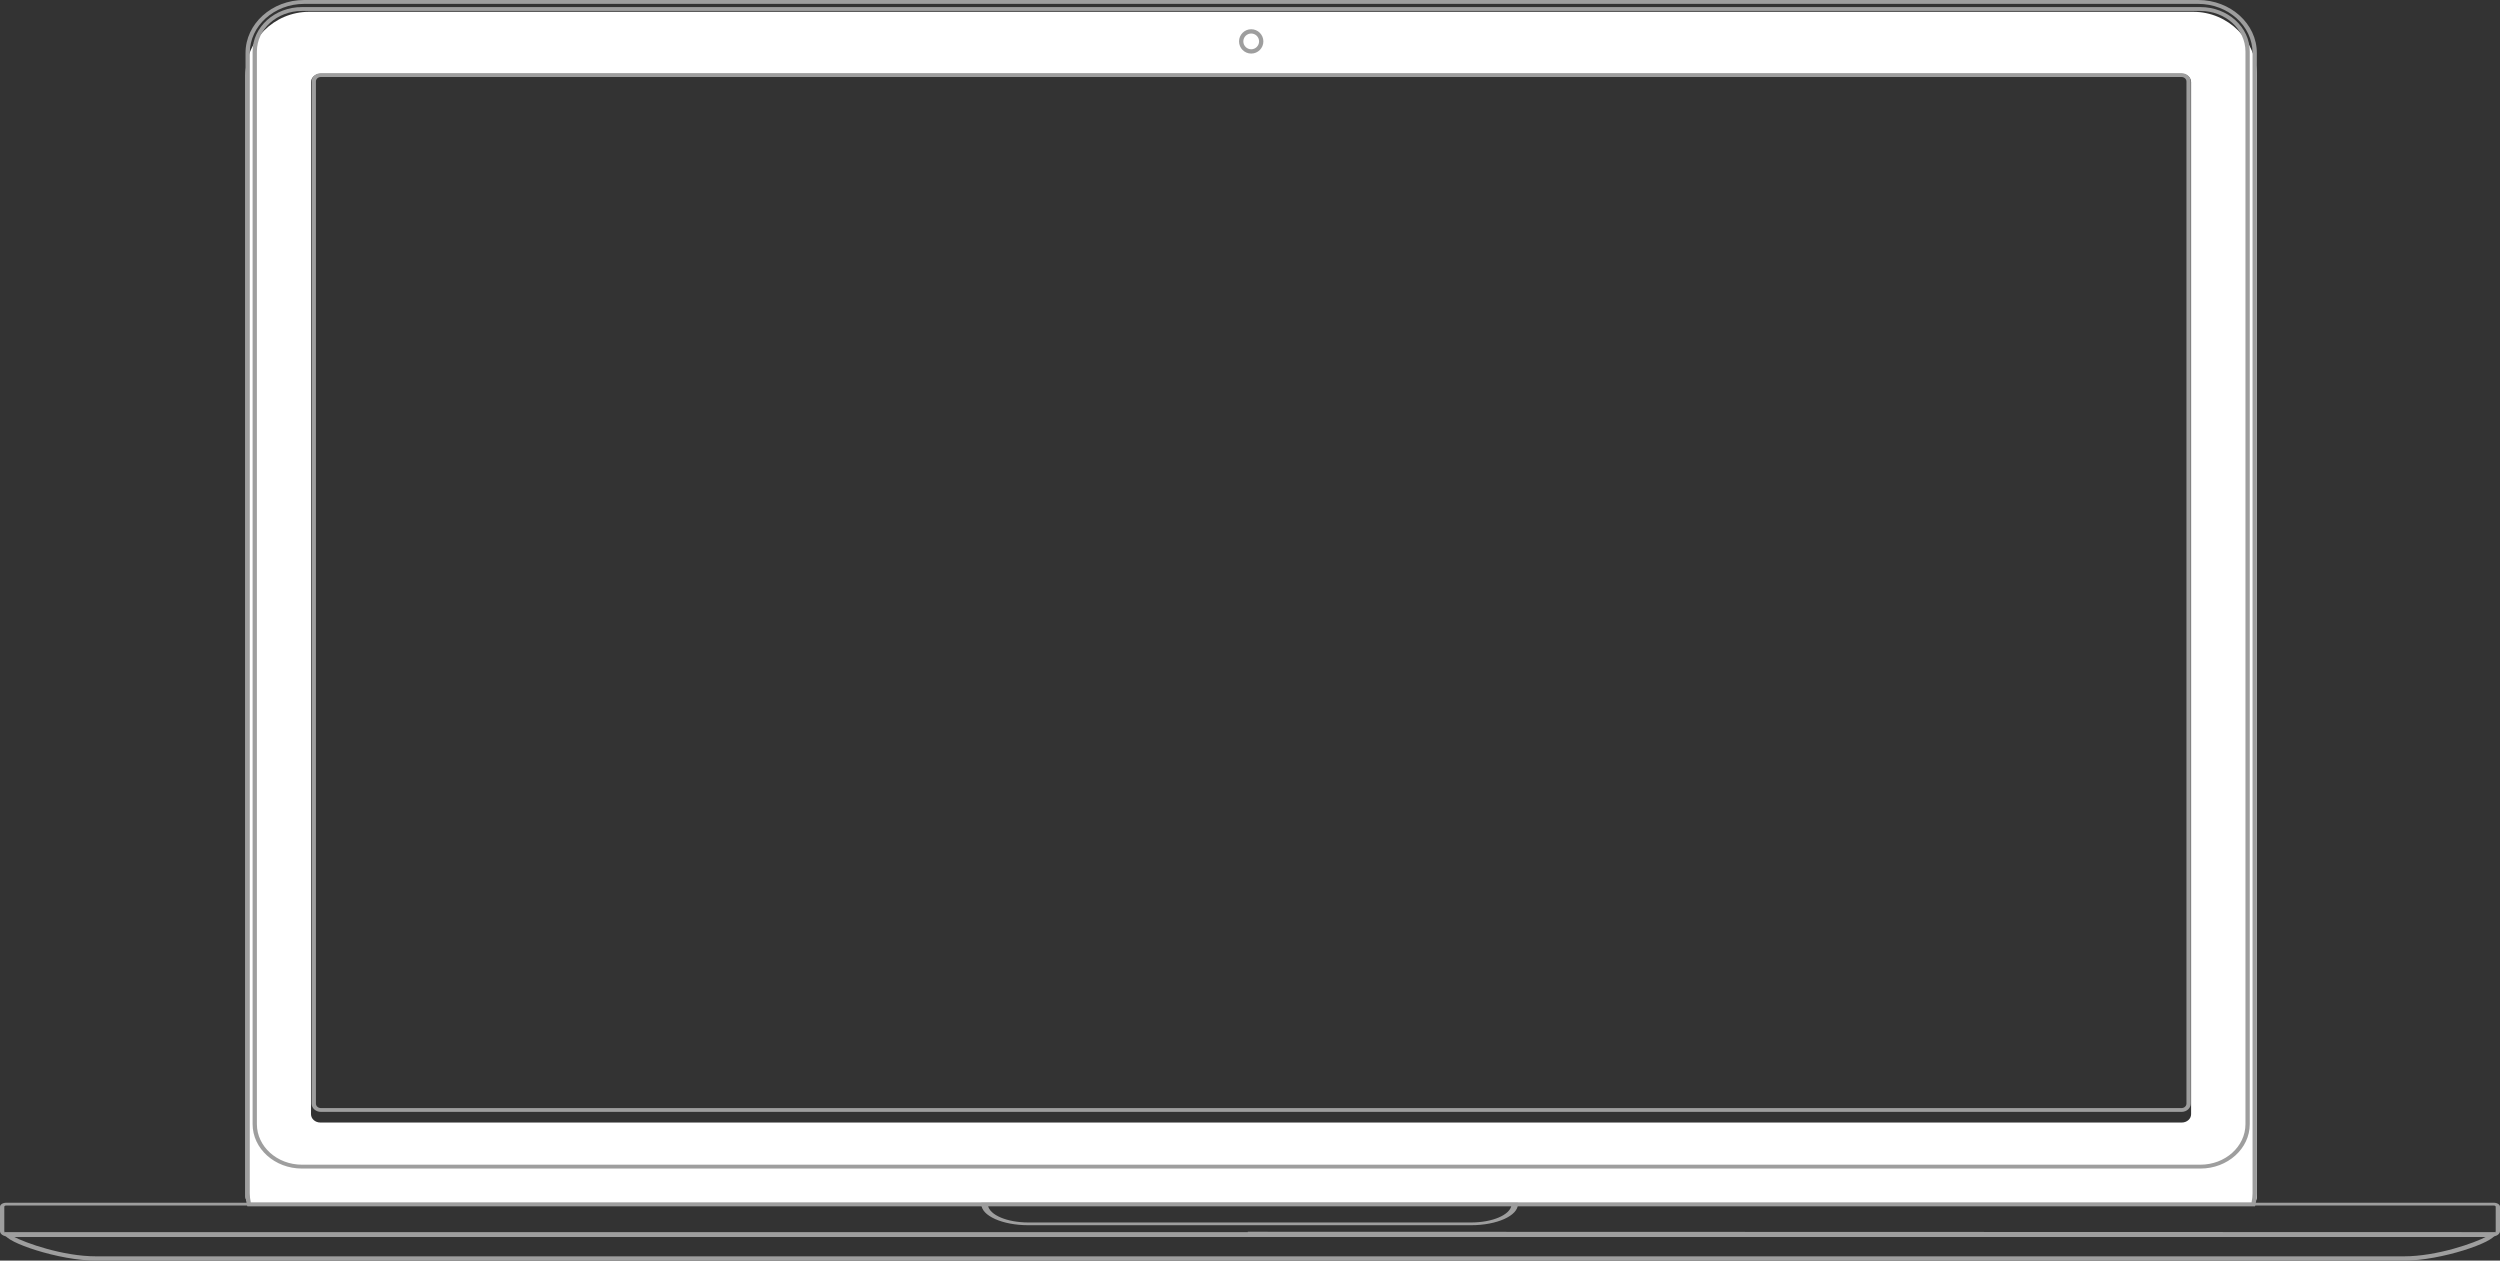 <svg width="1059" height="534" viewBox="0 0 1059 534" fill="none" xmlns="http://www.w3.org/2000/svg">
<rect x="0" y="0" width="1059" height="534" fill="#333333" stroke="none"/>
<path fill-rule="evenodd" clip-rule="evenodd" d="M131 5C116.088 5 104 17.088 104 32V507C104 508.657 105.343 510 107 510H953C954.657 510 956 508.657 956 507V32C956 17.088 943.912 5 929 5H131ZM135.684 475.504H924.219C926.389 475.504 928.165 473.928 928.15 471.975V34.797C928.15 32.857 926.389 31.268 924.205 31.268H135.684C133.515 31.268 131.738 32.857 131.738 34.797V471.975C131.738 473.915 133.515 475.504 135.684 475.504Z" fill="white"/>
<path d="M530.01 22.696C527.17 22.696 524.855 20.379 524.855 17.538C524.855 14.696 527.17 12.38 530.01 12.38C532.849 12.38 535.164 14.696 535.164 17.538C535.164 20.379 532.863 22.696 530.01 22.696ZM530.01 14.201C528.175 14.201 526.675 15.702 526.675 17.538C526.675 19.373 528.175 20.874 530.01 20.874C531.844 20.874 533.344 19.373 533.344 17.538C533.344 15.702 531.859 14.201 530.01 14.201Z" fill="#9E9E9E"/>
<path d="M1018.38 534H40.637C24.912 534 2.111 526.147 2.111 522.824V521.921H528.568V521.775H529.471L1056.9 521.921V522.824C1056.9 526.147 1034.1 534 1018.38 534ZM5.547 523.728C10.76 526.54 26.732 532.179 40.637 532.179H1018.38C1032.28 532.179 1048.25 526.54 1053.47 523.728L530.374 523.582V523.728H5.547Z" fill="#9E9E9E"/>
<path d="M1053.82 524H5.183C0.51 524 0 522.22 0 521.454V511.192C0 510.245 1.179 509.479 2.635 509.479H1056.36C1057.82 509.479 1059 510.245 1059 511.192V521.454C1059 522.211 1058.51 524 1053.82 524ZM2.635 510.652C2.184 510.652 1.82 510.889 1.82 511.182V521.444C1.82 522.353 2.956 522.807 5.183 522.807H1053.82C1056.04 522.807 1057.18 522.343 1057.18 521.444V511.182C1057.18 510.889 1056.82 510.652 1056.36 510.652H2.635Z" fill="#9E9E9E"/>
<path d="M623.152 519H435.551C424.6 519 415.681 514.988 415.681 510.056V509.479H643V510.056C643.022 514.988 634.125 519 623.152 519ZM418.507 510.633C419.169 514.653 426.565 517.837 435.573 517.837H623.174C632.182 517.837 639.578 514.653 640.241 510.633H418.507Z" fill="#9E9E9E"/>
<path d="M932.1 495H127.9C116.372 495 107 486.566 107 476.19V21.81C107 11.434 116.372 3 127.9 3H932.1C943.628 3 953 11.434 953 21.81V476.19C953 486.566 943.628 495 932.1 495ZM127.9 4.64C117.392 4.64 108.822 12.339 108.822 21.81V476.19C108.822 485.661 117.377 493.36 127.9 493.36H932.1C942.623 493.36 951.178 485.661 951.178 476.19V21.81C951.178 12.339 942.623 4.64 932.1 4.64H127.9Z" fill="#9E9E9E"/>
<path d="M924.071 471H135.944C133.775 471 132 469.426 132 467.504V34.496C132 32.574 133.775 31 135.944 31H924.056C926.239 31 928 32.574 928 34.496V467.504C928.014 469.439 926.239 471 924.071 471ZM135.944 32.612C134.765 32.612 133.819 33.451 133.819 34.496V467.504C133.819 468.549 134.78 469.388 135.944 469.388H924.056C925.235 469.388 926.181 468.536 926.181 467.504V34.496C926.181 33.451 925.22 32.612 924.056 32.612H135.944Z" fill="#9E9E9E"/>
<path d="M955.214 511H104.771L104.611 510.356C104.204 508.712 104 507.069 104 505.465V22.457C104 10.071 115.149 0 128.846 0H931.14C944.851 0 956 10.071 956 22.457V505.478C956 507.082 955.796 508.725 955.389 510.369L955.214 511ZM106.241 509.356H953.759C954.035 508.042 954.181 506.74 954.181 505.465V22.457C954.181 10.979 943.846 1.644 931.14 1.644H128.846C116.139 1.644 105.805 10.979 105.805 22.457V505.478C105.819 506.74 105.95 508.055 106.241 509.356Z" fill="#9E9E9E"/>
</svg>
